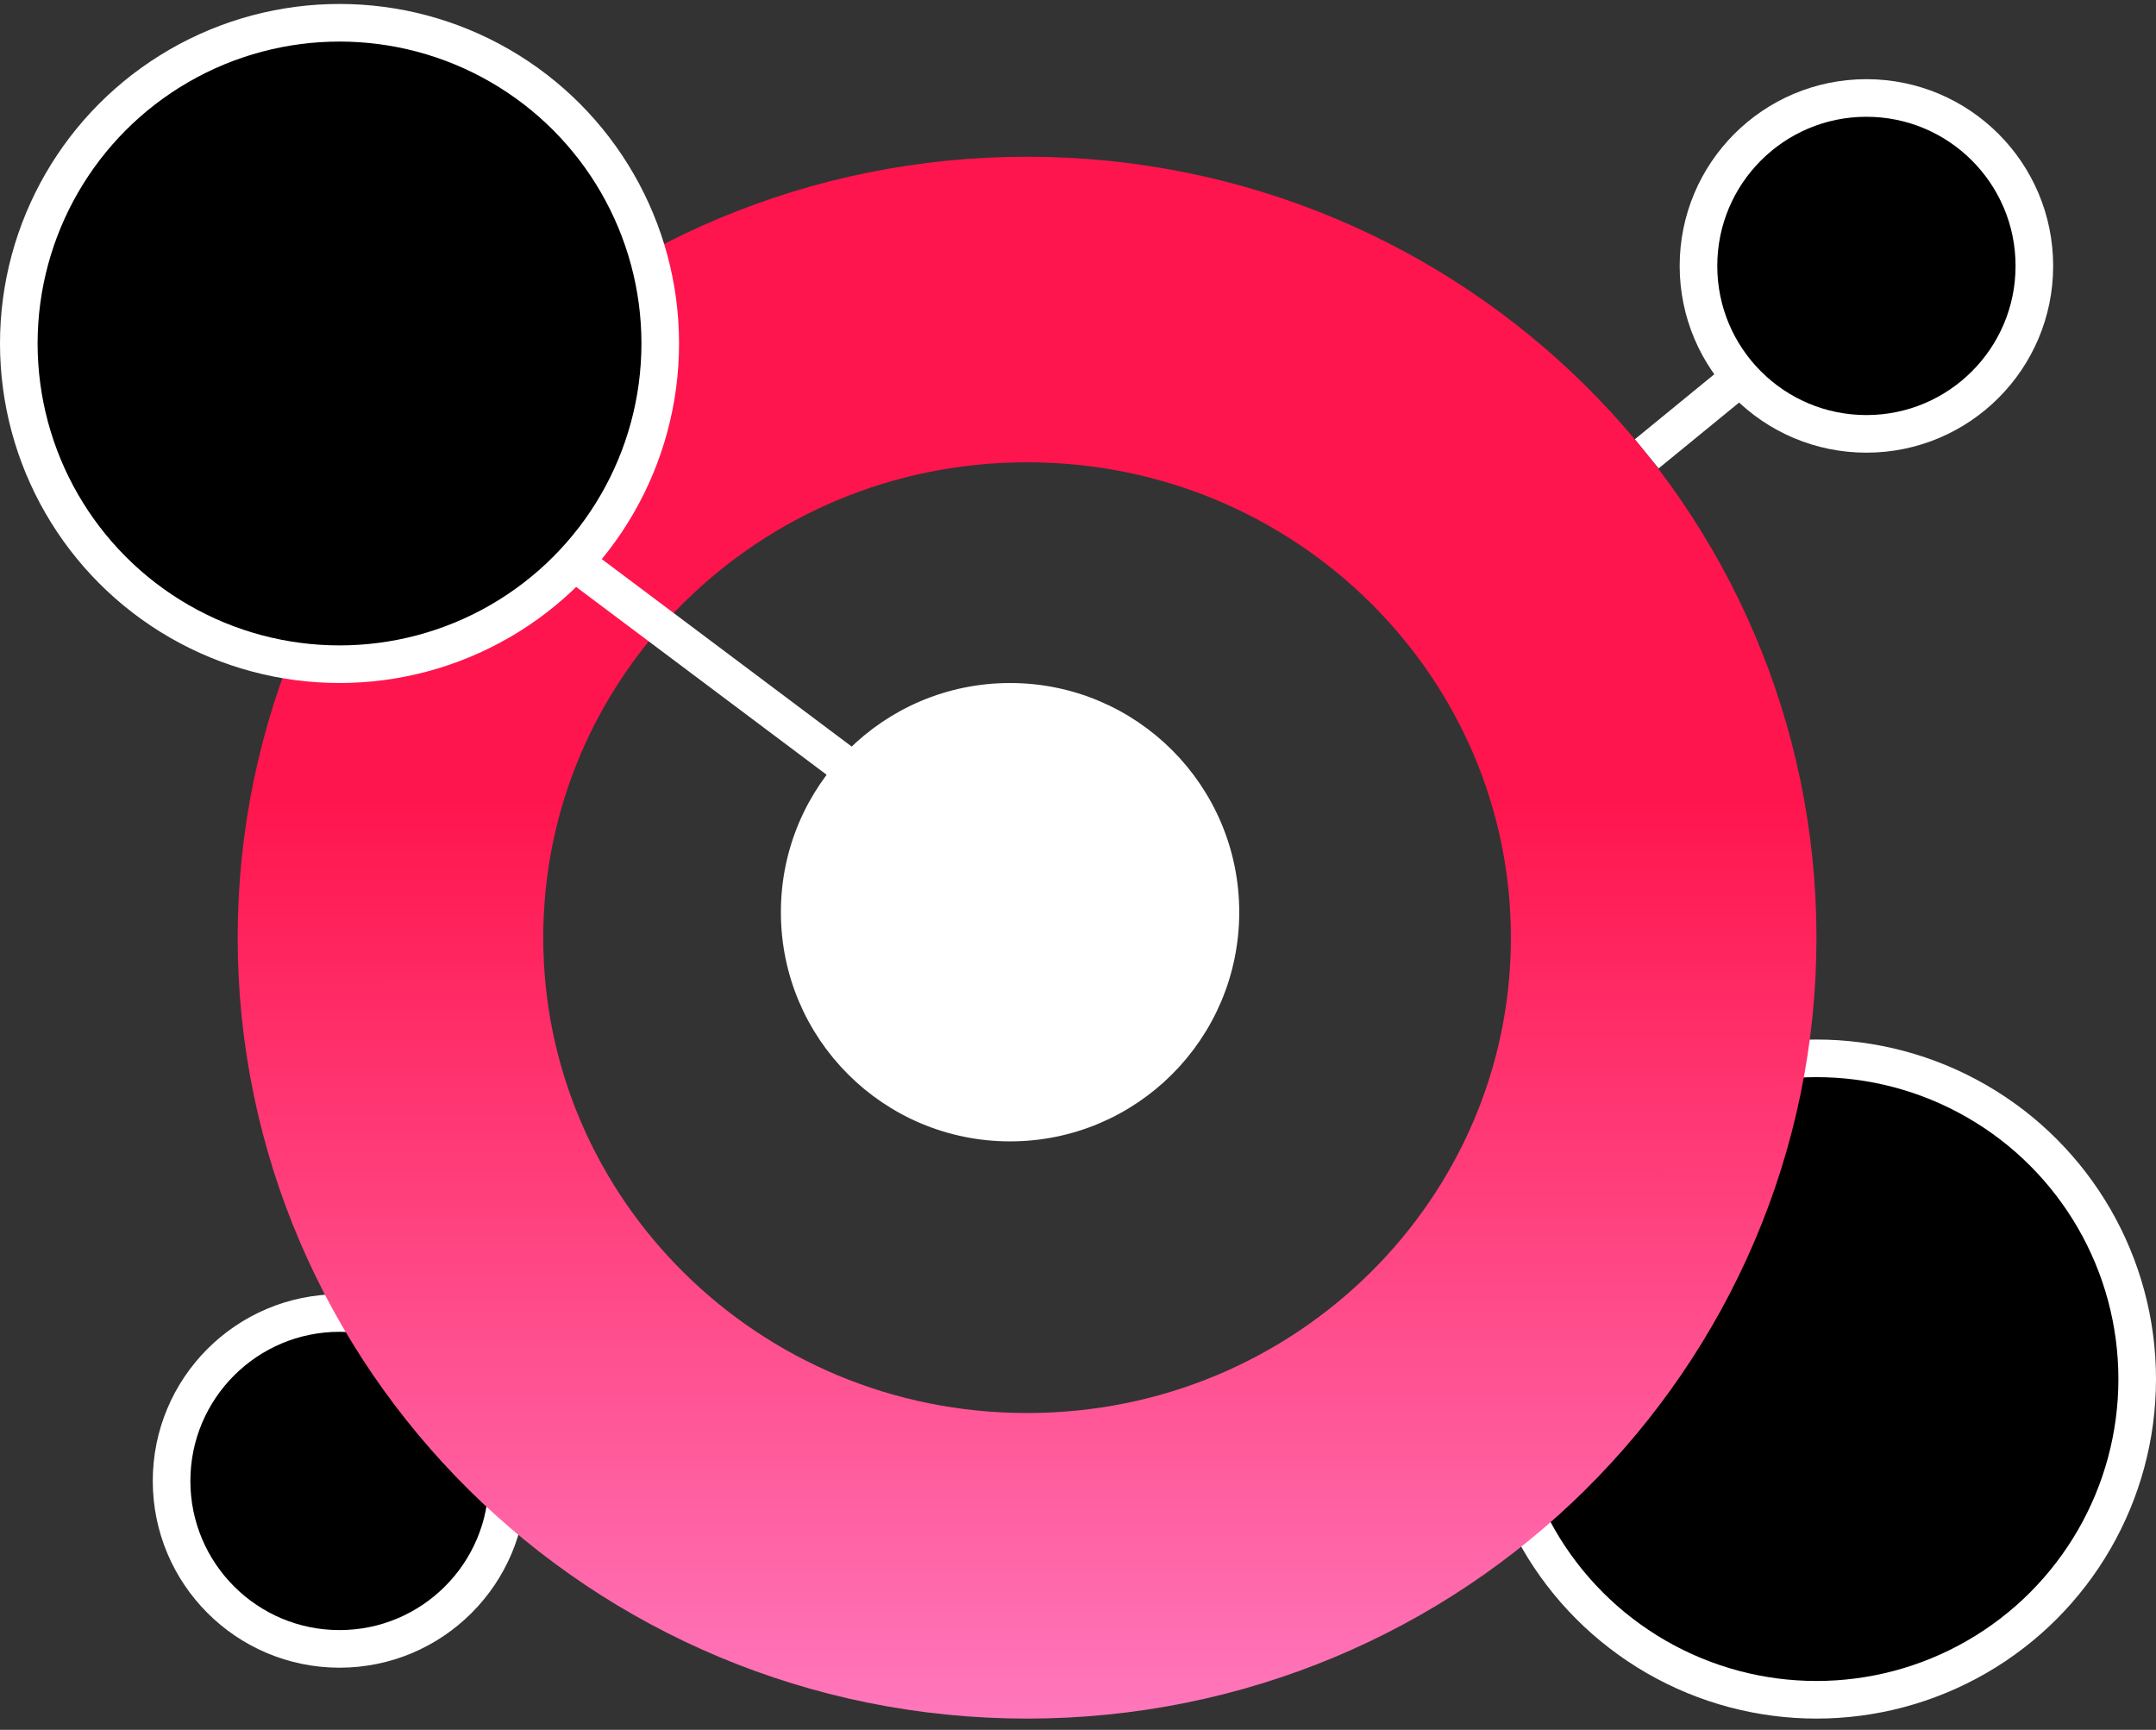 <svg width="86" height="69" viewBox="0 0 86 69" fill="none" xmlns="http://www.w3.org/2000/svg">
<rect x="0" y="0" width="86" height="69" fill="#333333" stroke="none"/>
<g id="Group 39029">
<circle id="Ellipse 296" cx="72.457" cy="55.008" r="12.793" fill="black" stroke="white" stroke-width="1.5"/>
<circle id="Ellipse 298" cx="74.449" cy="10.607" r="6.699" fill="black" stroke="white" stroke-width="1.5"/>
<circle id="Ellipse 299" cx="13.543" cy="59.072" r="6.699" fill="black" stroke="white" stroke-width="1.5"/>
<path id="Vector 106" d="M65.684 18.104L69.408 15.057" stroke="white" stroke-width="1.5"/>
<path id="Ellipse 294" d="M66.362 37.402C66.362 51.177 55.056 62.457 40.969 62.457C26.882 62.457 15.575 51.177 15.575 37.402C15.575 23.626 26.882 12.346 40.969 12.346C55.056 12.346 66.362 23.626 66.362 37.402Z" stroke="url(#paint0_linear_3516_11425)" stroke-width="12.189"/>
<circle id="Ellipse 300" cx="40.29" cy="36.386" r="8.803" fill="white" stroke="white" stroke-width="0.677"/>
<circle id="Ellipse 301" cx="13.543" cy="13.701" r="12.793" fill="black" stroke="white" stroke-width="1.5"/>
<path id="Vector 107" d="M23.023 22.504L33.858 30.63" stroke="white" stroke-width="1.5"/>
</g>
<defs>
<linearGradient id="paint0_linear_3516_11425" x1="40.969" y1="6.252" x2="41" y2="81.658" gradientUnits="userSpaceOnUse">
<stop offset="0.34" stop-color="#FF154D"/>
<stop offset="1" stop-color="#FF9AE3"/>
</linearGradient>
</defs>
</svg>
